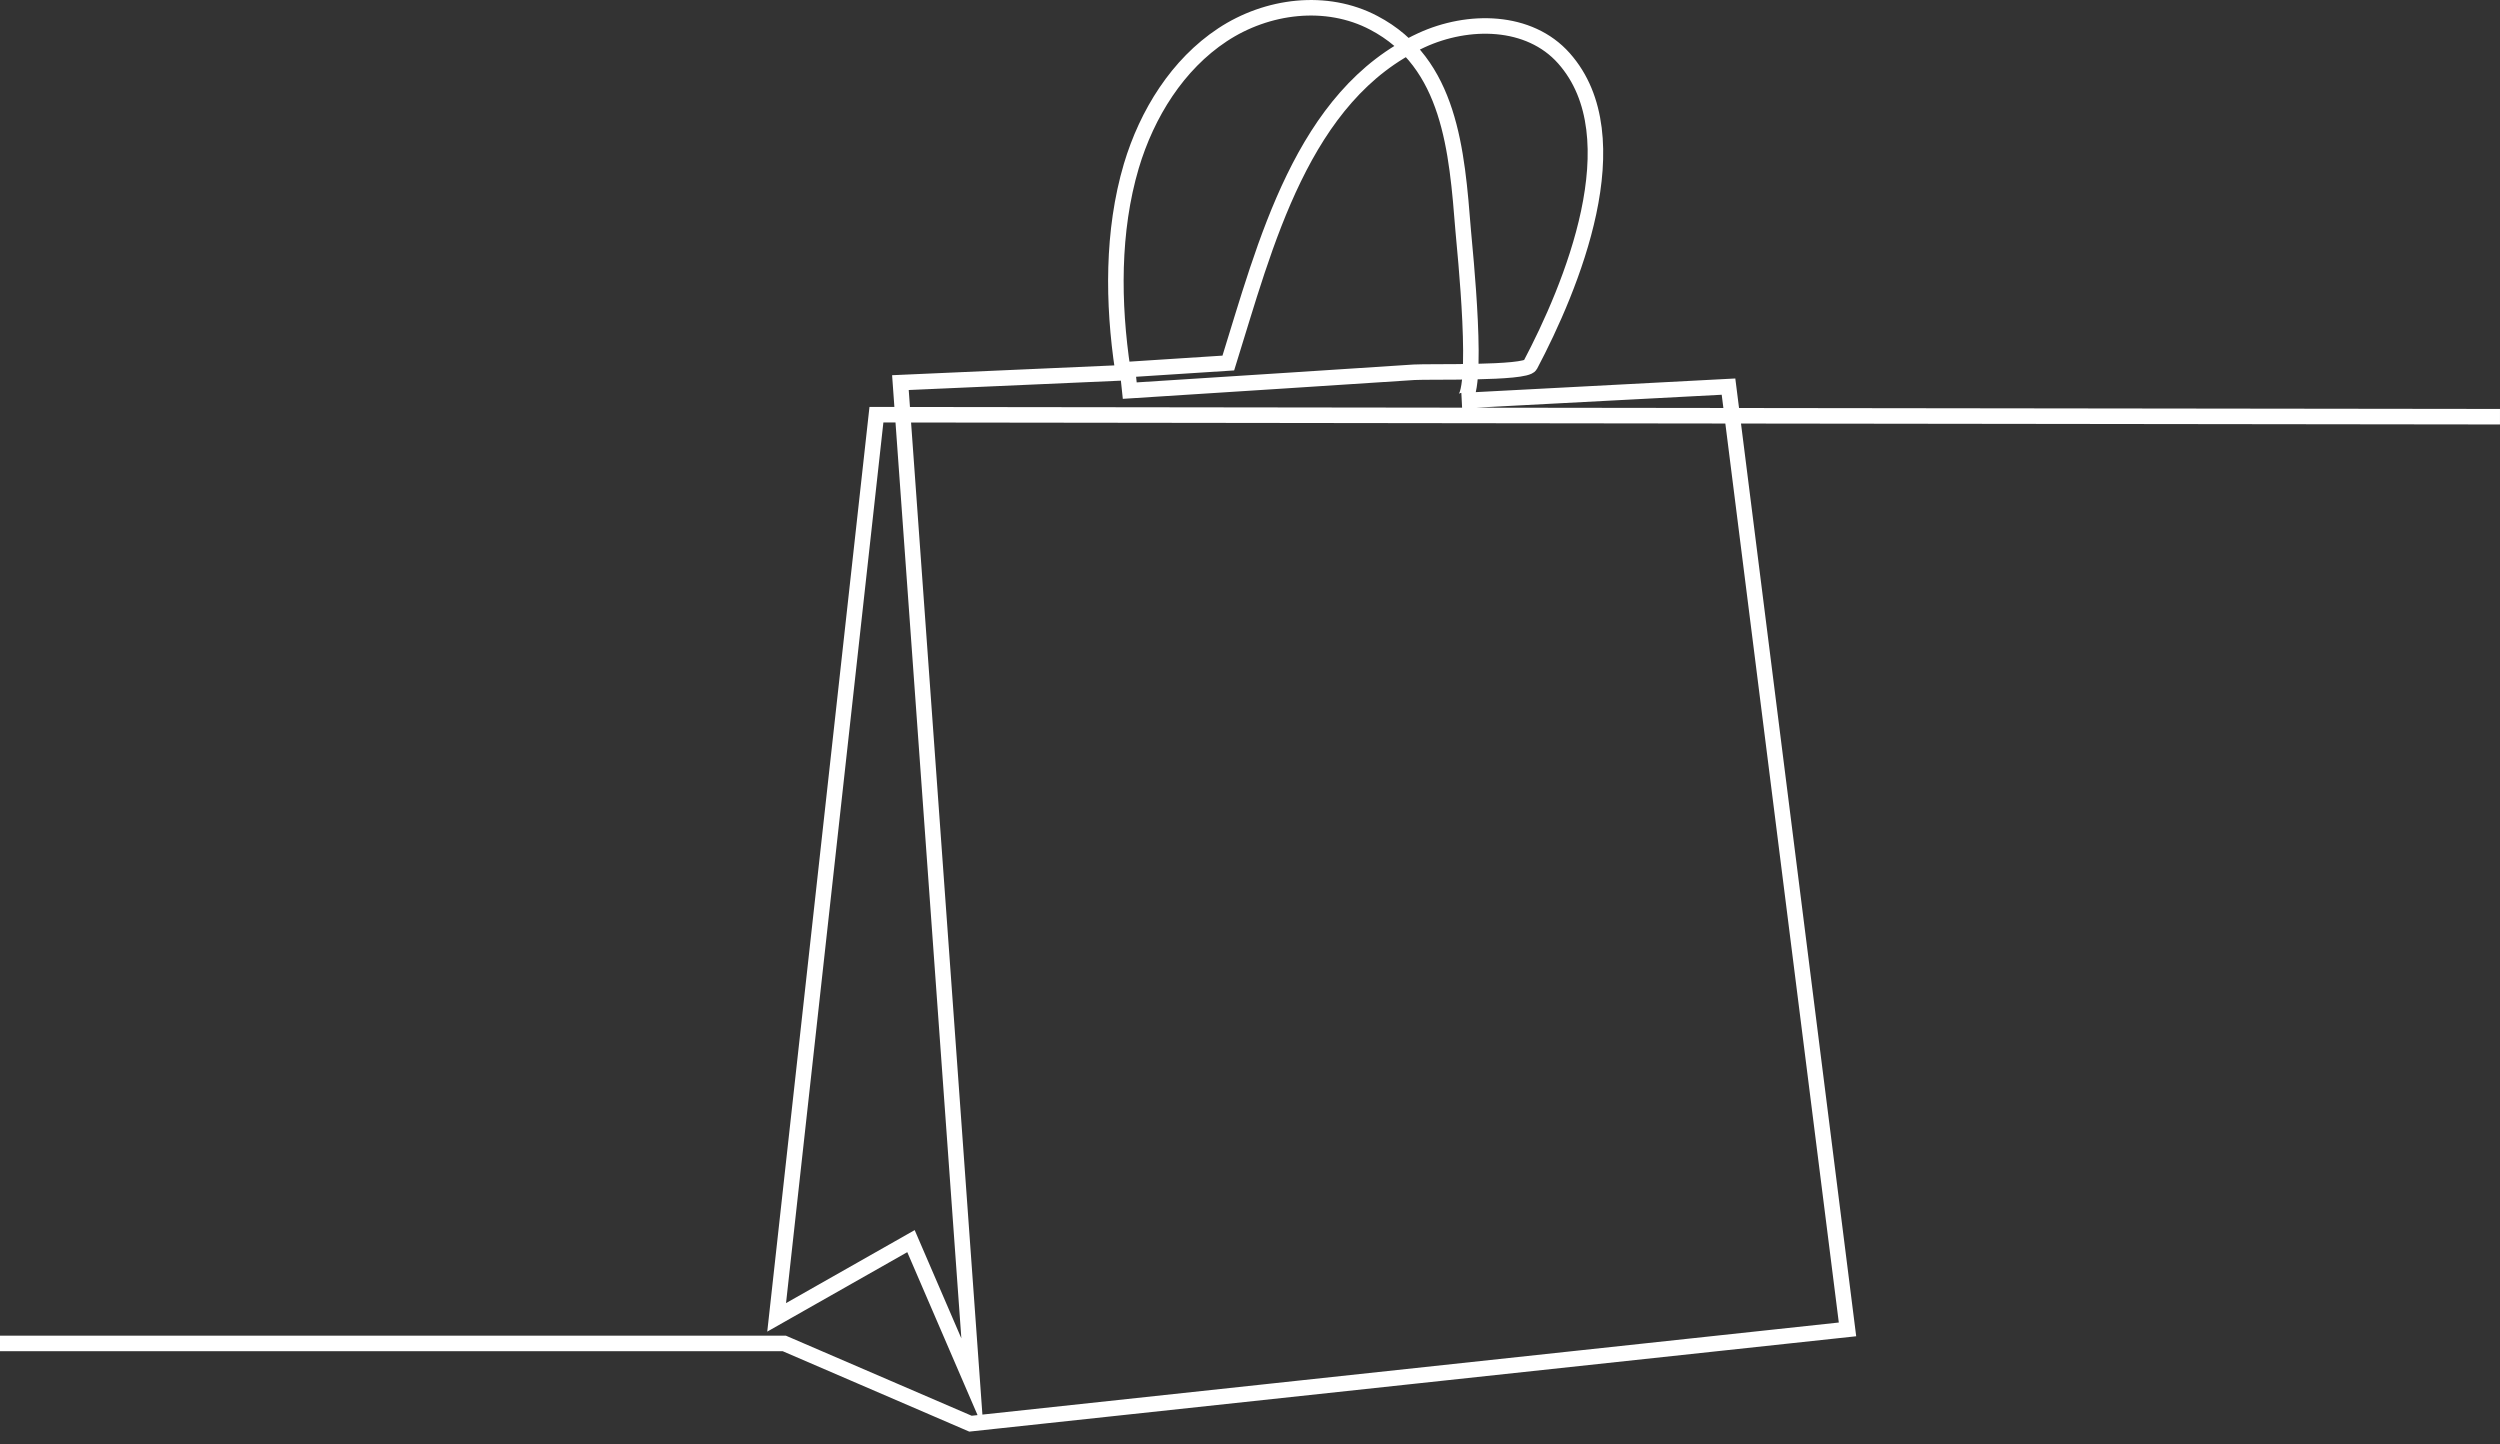 <svg width="161" height="93" viewBox="0 0 161 93" fill="none" xmlns="http://www.w3.org/2000/svg">
<rect x="0" y="0" width="161" height="93" fill="#333333" stroke="none"/>
<path d="M0 86.518H50.51L62.498 91.685L118.979 85.613L111.316 24.898L94.137 25.802C95.361 25.743 94.31 15.855 94.229 14.841C93.82 9.736 93.406 4.052 88.466 1.468C85.423 -0.132 81.605 0.341 78.726 2.244C75.846 4.146 73.869 7.302 72.855 10.7C71.619 14.883 71.661 19.523 72.306 23.818L79.104 23.379C81.475 15.793 83.85 6.134 91.542 2.59C94.55 1.204 98.477 1.233 100.715 3.752C105.238 8.845 101.171 18.544 98.544 23.517C98.255 24.073 92.029 23.912 91.065 23.974L82.815 24.511L72.756 25.156L72.633 23.994L57.987 24.64L62.622 89.101L58.667 79.929L50.016 84.838L56.442 26.707L160.999 26.836" stroke="white" stroke-miterlimit="10"/>
</svg>
